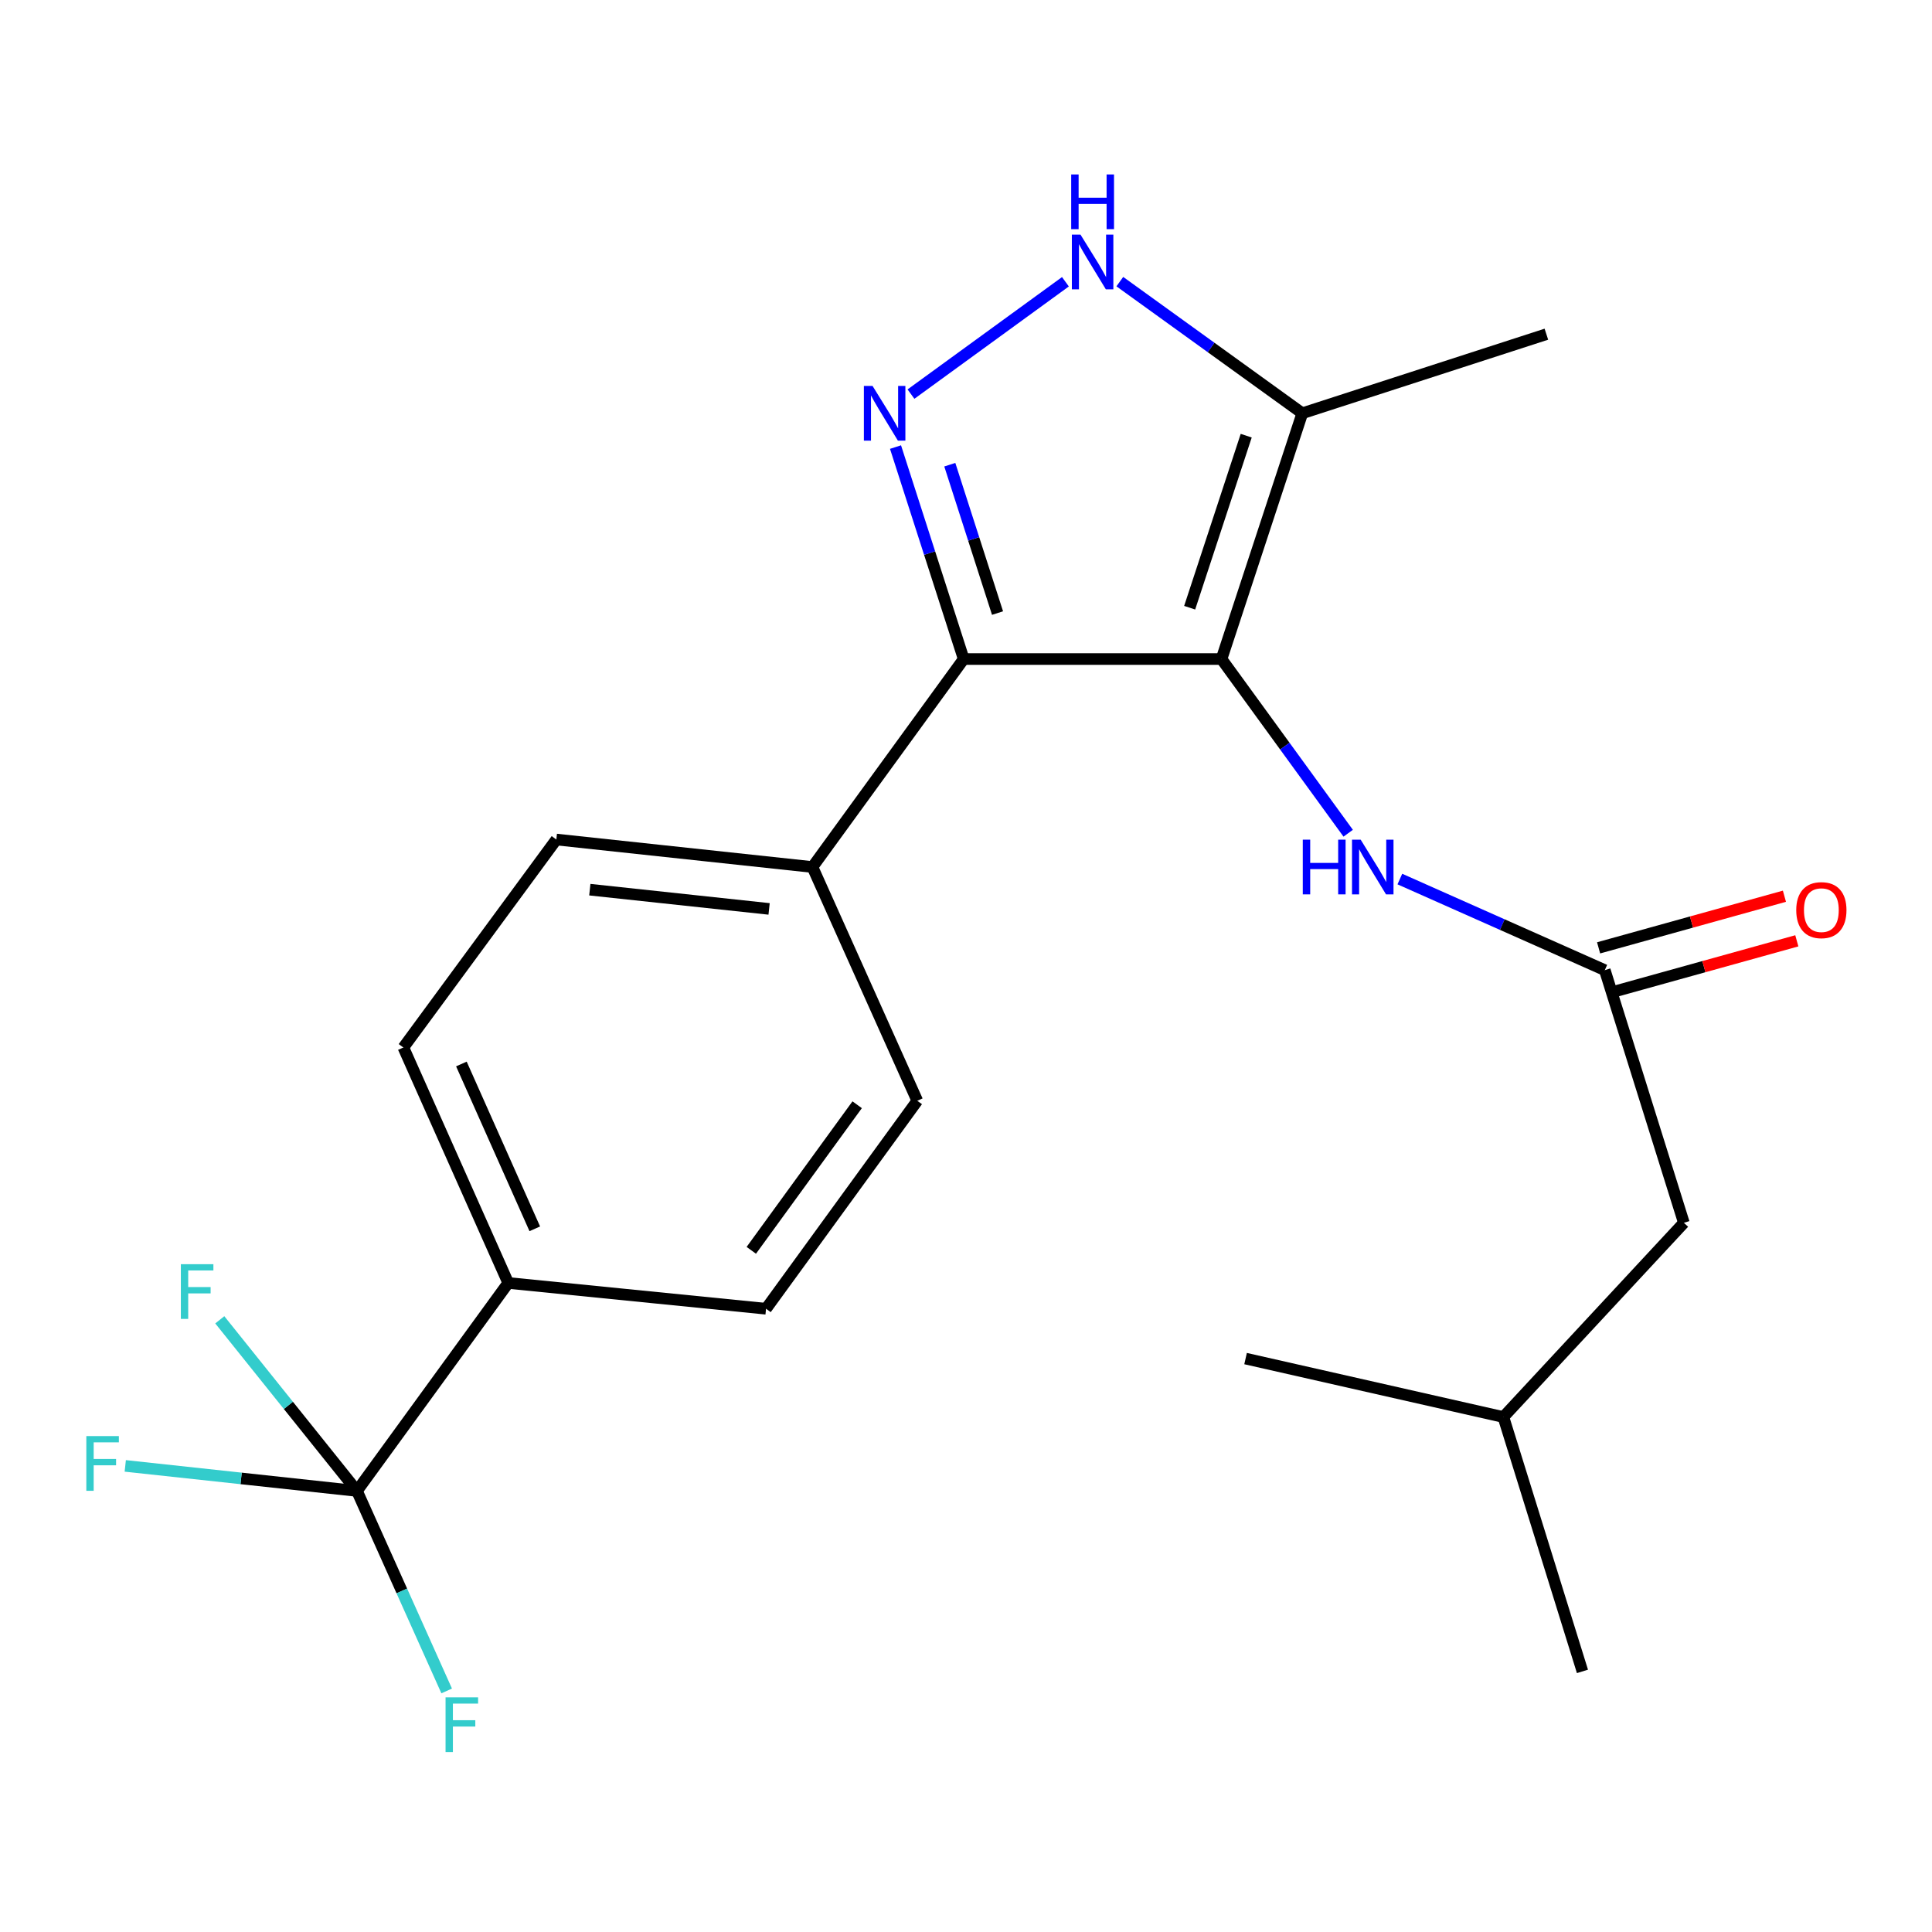 <?xml version='1.0' encoding='iso-8859-1'?>
<svg version='1.1' baseProfile='full'
              xmlns='http://www.w3.org/2000/svg'
                      xmlns:rdkit='http://www.rdkit.org/xml'
                      xmlns:xlink='http://www.w3.org/1999/xlink'
                  xml:space='preserve'
width='1000px' height='1000px' viewBox='0 0 1000 1000'>
<!-- END OF HEADER -->
<rect style='opacity:1.0;fill:#FFFFFF;stroke:none' width='1000' height='1000' x='0' y='0'> </rect>
<path class='bond-0' d='M 498.811,341.118 L 420.525,448.765' style='fill:none;fill-rule:evenodd;stroke:#000000;stroke-width:6px;stroke-linecap:butt;stroke-linejoin:miter;stroke-opacity:1' />
<path class='bond-1' d='M 498.811,341.118 L 632.251,341.118' style='fill:none;fill-rule:evenodd;stroke:#000000;stroke-width:6px;stroke-linecap:butt;stroke-linejoin:miter;stroke-opacity:1' />
<path class='bond-2' d='M 498.811,341.118 L 481.163,286.263' style='fill:none;fill-rule:evenodd;stroke:#000000;stroke-width:6px;stroke-linecap:butt;stroke-linejoin:miter;stroke-opacity:1' />
<path class='bond-2' d='M 481.163,286.263 L 463.515,231.408' style='fill:none;fill-rule:evenodd;stroke:#0000FF;stroke-width:6px;stroke-linecap:butt;stroke-linejoin:miter;stroke-opacity:1' />
<path class='bond-2' d='M 516.322,317.325 L 503.969,278.926' style='fill:none;fill-rule:evenodd;stroke:#000000;stroke-width:6px;stroke-linecap:butt;stroke-linejoin:miter;stroke-opacity:1' />
<path class='bond-2' d='M 503.969,278.926 L 491.615,240.527' style='fill:none;fill-rule:evenodd;stroke:#0000FF;stroke-width:6px;stroke-linecap:butt;stroke-linejoin:miter;stroke-opacity:1' />
<path class='bond-3' d='M 632.251,341.118 L 674.069,213.907' style='fill:none;fill-rule:evenodd;stroke:#000000;stroke-width:6px;stroke-linecap:butt;stroke-linejoin:miter;stroke-opacity:1' />
<path class='bond-3' d='M 615.765,314.555 L 645.038,225.507' style='fill:none;fill-rule:evenodd;stroke:#000000;stroke-width:6px;stroke-linecap:butt;stroke-linejoin:miter;stroke-opacity:1' />
<path class='bond-4' d='M 632.251,341.118 L 665.035,386.198' style='fill:none;fill-rule:evenodd;stroke:#000000;stroke-width:6px;stroke-linecap:butt;stroke-linejoin:miter;stroke-opacity:1' />
<path class='bond-4' d='M 665.035,386.198 L 697.819,431.277' style='fill:none;fill-rule:evenodd;stroke:#0000FF;stroke-width:6px;stroke-linecap:butt;stroke-linejoin:miter;stroke-opacity:1' />
<path class='bond-5' d='M 674.069,213.907 L 626.843,179.838' style='fill:none;fill-rule:evenodd;stroke:#000000;stroke-width:6px;stroke-linecap:butt;stroke-linejoin:miter;stroke-opacity:1' />
<path class='bond-5' d='M 626.843,179.838 L 579.617,145.769' style='fill:none;fill-rule:evenodd;stroke:#0000FF;stroke-width:6px;stroke-linecap:butt;stroke-linejoin:miter;stroke-opacity:1' />
<path class='bond-6' d='M 674.069,213.907 L 800.402,172.98' style='fill:none;fill-rule:evenodd;stroke:#000000;stroke-width:6px;stroke-linecap:butt;stroke-linejoin:miter;stroke-opacity:1' />
<path class='bond-7' d='M 551.463,145.84 L 471.517,203.991' style='fill:none;fill-rule:evenodd;stroke:#0000FF;stroke-width:6px;stroke-linecap:butt;stroke-linejoin:miter;stroke-opacity:1' />
<path class='bond-8' d='M 871.567,632.927 L 778.149,733.453' style='fill:none;fill-rule:evenodd;stroke:#000000;stroke-width:6px;stroke-linecap:butt;stroke-linejoin:miter;stroke-opacity:1' />
<path class='bond-9' d='M 871.567,632.927 L 830.641,502.149' style='fill:none;fill-rule:evenodd;stroke:#000000;stroke-width:6px;stroke-linecap:butt;stroke-linejoin:miter;stroke-opacity:1' />
<path class='bond-10' d='M 724.563,454.999 L 777.602,478.574' style='fill:none;fill-rule:evenodd;stroke:#0000FF;stroke-width:6px;stroke-linecap:butt;stroke-linejoin:miter;stroke-opacity:1' />
<path class='bond-10' d='M 777.602,478.574 L 830.641,502.149' style='fill:none;fill-rule:evenodd;stroke:#000000;stroke-width:6px;stroke-linecap:butt;stroke-linejoin:miter;stroke-opacity:1' />
<path class='bond-11' d='M 833.847,513.69 L 881.939,500.328' style='fill:none;fill-rule:evenodd;stroke:#000000;stroke-width:6px;stroke-linecap:butt;stroke-linejoin:miter;stroke-opacity:1' />
<path class='bond-11' d='M 881.939,500.328 L 930.031,486.966' style='fill:none;fill-rule:evenodd;stroke:#FF0000;stroke-width:6px;stroke-linecap:butt;stroke-linejoin:miter;stroke-opacity:1' />
<path class='bond-11' d='M 827.434,490.607 L 875.526,477.245' style='fill:none;fill-rule:evenodd;stroke:#000000;stroke-width:6px;stroke-linecap:butt;stroke-linejoin:miter;stroke-opacity:1' />
<path class='bond-11' d='M 875.526,477.245 L 923.617,463.883' style='fill:none;fill-rule:evenodd;stroke:#FF0000;stroke-width:6px;stroke-linecap:butt;stroke-linejoin:miter;stroke-opacity:1' />
<path class='bond-12' d='M 778.149,733.453 L 644.708,703.2' style='fill:none;fill-rule:evenodd;stroke:#000000;stroke-width:6px;stroke-linecap:butt;stroke-linejoin:miter;stroke-opacity:1' />
<path class='bond-13' d='M 778.149,733.453 L 819.075,865.109' style='fill:none;fill-rule:evenodd;stroke:#000000;stroke-width:6px;stroke-linecap:butt;stroke-linejoin:miter;stroke-opacity:1' />
<path class='bond-14' d='M 420.525,448.765 L 287.963,434.537' style='fill:none;fill-rule:evenodd;stroke:#000000;stroke-width:6px;stroke-linecap:butt;stroke-linejoin:miter;stroke-opacity:1' />
<path class='bond-14' d='M 398.084,470.451 L 305.291,460.491' style='fill:none;fill-rule:evenodd;stroke:#000000;stroke-width:6px;stroke-linecap:butt;stroke-linejoin:miter;stroke-opacity:1' />
<path class='bond-15' d='M 420.525,448.765 L 474.787,569.76' style='fill:none;fill-rule:evenodd;stroke:#000000;stroke-width:6px;stroke-linecap:butt;stroke-linejoin:miter;stroke-opacity:1' />
<path class='bond-16' d='M 287.963,434.537 L 208.786,542.183' style='fill:none;fill-rule:evenodd;stroke:#000000;stroke-width:6px;stroke-linecap:butt;stroke-linejoin:miter;stroke-opacity:1' />
<path class='bond-17' d='M 208.786,542.183 L 263.061,664.057' style='fill:none;fill-rule:evenodd;stroke:#000000;stroke-width:6px;stroke-linecap:butt;stroke-linejoin:miter;stroke-opacity:1' />
<path class='bond-17' d='M 238.812,550.718 L 276.805,636.03' style='fill:none;fill-rule:evenodd;stroke:#000000;stroke-width:6px;stroke-linecap:butt;stroke-linejoin:miter;stroke-opacity:1' />
<path class='bond-18' d='M 263.061,664.057 L 396.501,677.407' style='fill:none;fill-rule:evenodd;stroke:#000000;stroke-width:6px;stroke-linecap:butt;stroke-linejoin:miter;stroke-opacity:1' />
<path class='bond-19' d='M 263.061,664.057 L 184.762,771.704' style='fill:none;fill-rule:evenodd;stroke:#000000;stroke-width:6px;stroke-linecap:butt;stroke-linejoin:miter;stroke-opacity:1' />
<path class='bond-20' d='M 396.501,677.407 L 474.787,569.76' style='fill:none;fill-rule:evenodd;stroke:#000000;stroke-width:6px;stroke-linecap:butt;stroke-linejoin:miter;stroke-opacity:1' />
<path class='bond-20' d='M 388.869,647.169 L 443.669,571.817' style='fill:none;fill-rule:evenodd;stroke:#000000;stroke-width:6px;stroke-linecap:butt;stroke-linejoin:miter;stroke-opacity:1' />
<path class='bond-21' d='M 184.762,771.704 L 124.799,765.224' style='fill:none;fill-rule:evenodd;stroke:#000000;stroke-width:6px;stroke-linecap:butt;stroke-linejoin:miter;stroke-opacity:1' />
<path class='bond-21' d='M 124.799,765.224 L 64.836,758.744' style='fill:none;fill-rule:evenodd;stroke:#33CCCC;stroke-width:6px;stroke-linecap:butt;stroke-linejoin:miter;stroke-opacity:1' />
<path class='bond-22' d='M 184.762,771.704 L 207.981,823.464' style='fill:none;fill-rule:evenodd;stroke:#000000;stroke-width:6px;stroke-linecap:butt;stroke-linejoin:miter;stroke-opacity:1' />
<path class='bond-22' d='M 207.981,823.464 L 231.199,875.224' style='fill:none;fill-rule:evenodd;stroke:#33CCCC;stroke-width:6px;stroke-linecap:butt;stroke-linejoin:miter;stroke-opacity:1' />
<path class='bond-23' d='M 184.762,771.704 L 149.26,727.417' style='fill:none;fill-rule:evenodd;stroke:#000000;stroke-width:6px;stroke-linecap:butt;stroke-linejoin:miter;stroke-opacity:1' />
<path class='bond-23' d='M 149.26,727.417 L 113.758,683.131' style='fill:none;fill-rule:evenodd;stroke:#33CCCC;stroke-width:6px;stroke-linecap:butt;stroke-linejoin:miter;stroke-opacity:1' />
<path  class='atom-3' d='M 559.271 121.448
L 568.551 136.448
Q 569.471 137.928, 570.951 140.608
Q 572.431 143.288, 572.511 143.448
L 572.511 121.448
L 576.271 121.448
L 576.271 149.768
L 572.391 149.768
L 562.431 133.368
Q 561.271 131.448, 560.031 129.248
Q 558.831 127.048, 558.471 126.368
L 558.471 149.768
L 554.791 149.768
L 554.791 121.448
L 559.271 121.448
' fill='#0000FF'/>
<path  class='atom-3' d='M 554.451 90.296
L 558.291 90.296
L 558.291 102.336
L 572.771 102.336
L 572.771 90.296
L 576.611 90.296
L 576.611 118.616
L 572.771 118.616
L 572.771 105.536
L 558.291 105.536
L 558.291 118.616
L 554.451 118.616
L 554.451 90.296
' fill='#0000FF'/>
<path  class='atom-4' d='M 451.624 199.747
L 460.904 214.747
Q 461.824 216.227, 463.304 218.907
Q 464.784 221.587, 464.864 221.747
L 464.864 199.747
L 468.624 199.747
L 468.624 228.067
L 464.744 228.067
L 454.784 211.667
Q 453.624 209.747, 452.384 207.547
Q 451.184 205.347, 450.824 204.667
L 450.824 228.067
L 447.144 228.067
L 447.144 199.747
L 451.624 199.747
' fill='#0000FF'/>
<path  class='atom-6' d='M 674.317 434.605
L 678.157 434.605
L 678.157 446.645
L 692.637 446.645
L 692.637 434.605
L 696.477 434.605
L 696.477 462.925
L 692.637 462.925
L 692.637 449.845
L 678.157 449.845
L 678.157 462.925
L 674.317 462.925
L 674.317 434.605
' fill='#0000FF'/>
<path  class='atom-6' d='M 704.277 434.605
L 713.557 449.605
Q 714.477 451.085, 715.957 453.765
Q 717.437 456.445, 717.517 456.605
L 717.517 434.605
L 721.277 434.605
L 721.277 462.925
L 717.397 462.925
L 707.437 446.525
Q 706.277 444.605, 705.037 442.405
Q 703.837 440.205, 703.477 439.525
L 703.477 462.925
L 699.797 462.925
L 699.797 434.605
L 704.277 434.605
' fill='#0000FF'/>
<path  class='atom-8' d='M 929.733 471.085
Q 929.733 464.285, 933.093 460.485
Q 936.453 456.685, 942.733 456.685
Q 949.013 456.685, 952.373 460.485
Q 955.733 464.285, 955.733 471.085
Q 955.733 477.965, 952.333 481.885
Q 948.933 485.765, 942.733 485.765
Q 936.493 485.765, 933.093 481.885
Q 929.733 478.005, 929.733 471.085
M 942.733 482.565
Q 947.053 482.565, 949.373 479.685
Q 951.733 476.765, 951.733 471.085
Q 951.733 465.525, 949.373 462.725
Q 947.053 459.885, 942.733 459.885
Q 938.413 459.885, 936.053 462.685
Q 933.733 465.485, 933.733 471.085
Q 933.733 476.805, 936.053 479.685
Q 938.413 482.565, 942.733 482.565
' fill='#FF0000'/>
<path  class='atom-19' d='M 44.686 743.316
L 61.526 743.316
L 61.526 746.556
L 48.486 746.556
L 48.486 755.156
L 60.086 755.156
L 60.086 758.436
L 48.486 758.436
L 48.486 771.636
L 44.686 771.636
L 44.686 743.316
' fill='#33CCCC'/>
<path  class='atom-20' d='M 230.618 878.54
L 247.458 878.54
L 247.458 881.78
L 234.418 881.78
L 234.418 890.38
L 246.018 890.38
L 246.018 893.66
L 234.418 893.66
L 234.418 906.86
L 230.618 906.86
L 230.618 878.54
' fill='#33CCCC'/>
<path  class='atom-21' d='M 93.611 654.343
L 110.451 654.343
L 110.451 657.583
L 97.411 657.583
L 97.411 666.183
L 109.011 666.183
L 109.011 669.463
L 97.411 669.463
L 97.411 682.663
L 93.611 682.663
L 93.611 654.343
' fill='#33CCCC'/>
</svg>
